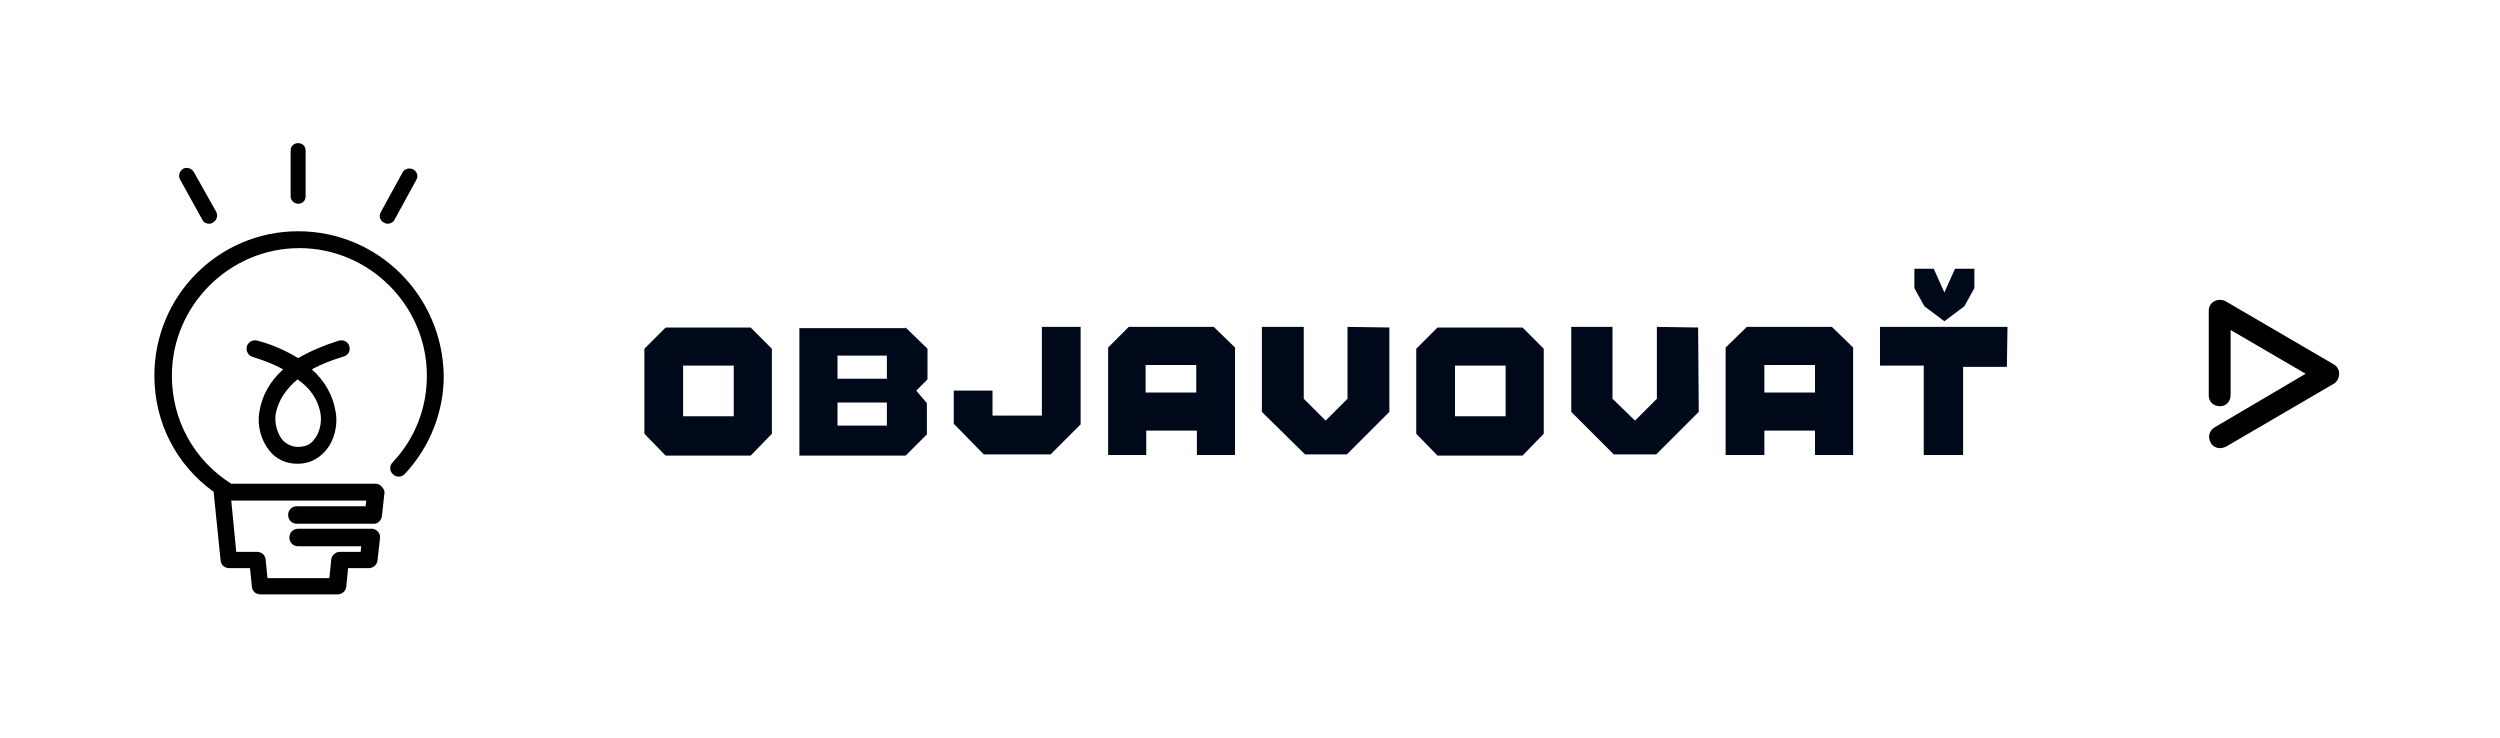 <?xml version="1.0" encoding="utf-8"?>
<!-- Generator: Adobe Illustrator 21.0.0, SVG Export Plug-In . SVG Version: 6.00 Build 0)  -->
<svg version="1.1" id="Ebene_1" xmlns="http://www.w3.org/2000/svg" xmlns:xlink="http://www.w3.org/1999/xlink" x="0px" y="0px"
	 viewBox="0 0 400 118" style="enable-background:new 0 0 400 118;" xml:space="preserve">
<style type="text/css">
	.st0{display:none;fill:#409EDB;}
	.st1{display:none;}
	.st2{display:inline;}
	.st3{fill:#00091A;}
</style>
<rect id="bg" class="st0" width="400" height="118"/>
<path id="arrow" d="M355.2,71.7c-0.6,0-1.2-0.3-1.5-0.9c-0.5-0.9-0.2-1.9,0.6-2.4l14.6-8.6l-12-7v10.4c0,1-0.7,1.8-1.7,1.8
	c-1,0-1.8-0.7-1.8-1.7c0,0,0-0.1,0-0.1V49.7c0-0.6,0.3-1.2,0.9-1.5c0.5-0.3,1.2-0.3,1.8,0l17.3,10.1c0.9,0.5,1.1,1.6,0.6,2.5
	c-0.2,0.3-0.4,0.5-0.6,0.6l-17.3,10.1C355.8,71.6,355.5,71.7,355.2,71.7z"/>
<path id="icon" d="M47.7,32.6c0.7,0,1.2-0.5,1.2-1.2v-7.3c0-0.7-0.5-1.2-1.2-1.2s-1.2,0.5-1.2,1.2v7.3
	C46.5,32.1,47.1,32.6,47.7,32.6z M32.4,35.2c0.2,0.4,0.6,0.6,1.1,0.6c0.2,0,0.4-0.1,0.6-0.2c0.6-0.4,0.8-1.1,0.5-1.7L31,27.5
	c-0.4-0.6-1.1-0.8-1.7-0.5c-0.6,0.4-0.8,1.1-0.5,1.7L32.4,35.2z M61.4,35.6c0.2,0.1,0.4,0.2,0.6,0.2c0.4,0,0.9-0.2,1.1-0.6l3.5-6.4
	c0.4-0.6,0.1-1.4-0.5-1.7s-1.4-0.1-1.7,0.5l-3.5,6.4C60.6,34.6,60.8,35.3,61.4,35.6z M47.7,37C35,37,24.7,47.3,24.7,60.1
	c0,7.5,3.5,14.3,9.5,18.6v0.2l1.1,10.8c0.1,0.7,0.6,1.2,1.4,1.2h3.3l0.3,3c0.1,0.7,0.6,1.2,1.4,1.2h12.3c0.7,0,1.3-0.5,1.4-1.2
	l0.3-3h3.3c0.7,0,1.3-0.5,1.4-1.2l0.4-3.6c0.1-0.8-0.5-1.4-1.2-1.5H47.7c-0.8,0-1.4,0.6-1.4,1.4c0,0.8,0.6,1.4,1.4,1.4h10.1
	l-0.1,0.9h-3.3c-0.7,0-1.3,0.5-1.4,1.2l-0.3,3h-9.9l-0.3-3c-0.1-0.7-0.6-1.2-1.4-1.2h-3.3L37,80.1h21.6l-0.1,0.9h-11
	c-0.8,0-1.4,0.6-1.4,1.4s0.6,1.4,1.4,1.4h12.1c0.8,0.1,1.4-0.5,1.5-1.2l0.4-3.6c0.1-0.4-0.1-0.8-0.4-1.1c-0.2-0.3-0.6-0.5-1-0.5
	h-0.7L59,77.4h-22c-6-3.8-9.5-10.2-9.5-17.3c0-11.2,9.2-20.4,20.4-20.4s20.4,9.2,20.4,20.4c0,5.2-1.9,10.1-5.5,13.9
	c-0.5,0.5-0.5,1.4,0.1,1.9c0.5,0.5,1.4,0.5,1.9-0.1c4-4.3,6.2-9.9,6.2-15.7C70.8,47.3,60.5,37,47.7,37z M55.9,55.4
	c-0.2-0.7-0.9-1.1-1.7-0.9c-2.5,0.8-4.6,1.7-6.5,2.8c-1.8-1.1-3.9-2.1-6.5-2.8c-0.7-0.2-1.5,0.2-1.7,0.9s0.2,1.5,0.9,1.7
	c1.6,0.5,3.3,1.1,4.9,2c-2.1,1.9-3.4,4.2-3.8,6.8c-0.4,2.2,0.3,4.6,1.6,6.2c1.1,1.4,2.7,2.1,4.5,2.1s3.3-0.7,4.5-2.1
	c1.4-1.6,2-4.1,1.6-6.2c-0.4-2.6-1.7-4.9-3.8-6.8c1.6-0.9,3.3-1.5,4.9-2C55.7,56.9,56.1,56.2,55.9,55.4z M51.3,66.3
	c0.2,1.4-0.2,3.1-1.1,4.1c-0.6,0.8-1.5,1.1-2.5,1.1c-1,0-1.8-0.4-2.5-1.1c-0.8-1-1.3-2.6-1.1-4.1c0.4-2.3,1.8-4.2,3.5-5.6
	C49.5,62,50.9,63.8,51.3,66.3z"/>
<g id="RU" class="st1">
	<path class="st2" d="M187.3,48.9v20.3h-6v-7.4H173v7.4h-6V48.9h6v7.4h8.3v-7.4H187.3z"/>
	<path class="st2" d="M209.9,52.3v16.9h-6v-3.8h-8.3v3.8h-6V52.3l3.3-3.4h13.5L209.9,52.3z M203.9,54.9h-8.3v4.5h8.3V54.9z"/>
	<path class="st2" d="M232.5,57.2l-1.9,1.9l1.9,1.9v4.9l-3.4,3.4h-16.9V48.9h16.9l3.4,3.4V57.2z M226.1,53.4h-7.9v3.8h7.9V53.4z
		 M226.1,61h-7.9v3.8h7.9V61z"/>
	<path class="st2" d="M255.1,52.3v16.9h-6v-3.8h-8.3v3.8h-6V52.3l3.3-3.4h13.5L255.1,52.3z M249.1,54.9h-8.3v4.5h8.3V54.9z"/>
	<path class="st2" d="M277.7,48.9v6.2h-7v14.1h-6.2V55.1h-7v-6.2H277.7z"/>
	<path class="st2" d="M296.3,56.4h-10.1v-7.5h-6v20.3h16.2l4.1-4.5v-4.1L296.3,56.4z M294.4,64.4h-8.3v-3h8.3V64.4z"/>
	<polygon class="st2" points="158,48.9 151.2,48.9 144.5,48.9 144.5,53.8 158.8,53.8 158.8,56.6 146,56.6 146,61.5 158.8,61.5 
		158.8,64.3 144.5,64.3 144.5,69.2 151.2,69.2 158,69.2 161.4,69.2 164.8,65.8 164.8,62.5 164.8,61 162.9,59.1 164.8,57.2 
		164.8,52.3 161.4,48.9 	"/>
	<polygon class="st2" points="142.6,53.3 142.6,48.9 138.1,48.9 132.4,54.7 126.7,48.9 122.3,48.9 122.3,53.3 128,59.1 122.3,64.8 
		122.3,69.2 126.7,69.2 	"/>
</g>
<g id="PT" class="st1">
	<path class="st2" d="M140.1,53.5v9.9l-4.6,4.6H121v-3.2V52.1v-3.2h15.2L140.1,53.5z M134.4,56.3l-1.8-1.8h-6v7.8h6l1.8-1.8V56.3z"
		/>
	<path class="st2" d="M149.7,53.5v2.7h12v4.6h-12v2.7h13.4V68h-19.1V48.9h19.1v4.6H149.7z"/>
	<path class="st2" d="M173.2,53.9v2.2h10.7l2.4,2.4v6.3l-3.2,3.2h-15.9v-5h12.9v-2.2h-10.5l-2.4-2.4v-6.3l3.2-3.2h15.9v5H173.2z"/>
	<path class="st2" d="M209.3,52.1v4.6h-5.6v-2.1h-7.8v7.8h7.8v-2.1h5.6v4.6l-3.2,3.2h-12.7l-3.2-3.2V52.1l3.2-3.2h12.7L209.3,52.1z"
		/>
	<path class="st2" d="M232.4,52.1v12.7l-3.2,3.2h-12.7l-3.2-3.2V52.1l3.2-3.2h12.7L232.4,52.1z M226.6,54.7h-7.4v7.5h7.4V54.7z"/>
	<path class="st2" d="M255.5,56.6l-1.8,1.8l1.8,1.8v4.6l-3.2,3.2h-15.9V48.9h15.9l3.2,3.2V56.6z M249.5,53.1H242v3.5h7.5V53.1z
		 M249.5,60.2H242v3.5h7.5V60.2z"/>
	<path class="st2" d="M278.6,58.1l-1.8,1.8l1.8,1.8V68h-5.8v-5h-7.4v5h-5.8V48.9h15.9l3.2,3.2V58.1z M272.7,53.8h-7.4v4.2h7.4V53.8z
		"/>
	<path class="st2" d="M288.2,53.5v2.7h12v4.6h-12v2.7h13.4V68h-19.1V48.9h19.1v4.6H288.2z"/>
</g>
<g id="IT" class="st1">
	<path class="st2" d="M150.7,54.3v2.5h11.8l2.6,2.6v6.9l-3.5,3.5h-17.6v-5.6h14.3v-2.5h-11.6l-2.6-2.6v-6.9l3.5-3.5h17.6v5.6
		C165.2,54.3,150.7,54.3,150.7,54.3z"/>
	<path class="st2" d="M190.7,52.3v5.1h-6.2V55h-8.6v8.6h8.6v-2.3h6.2v5.1l-3.5,3.5h-14l-3.5-3.5V52.3l3.5-3.5h14L190.7,52.3z"/>
	<path class="st2" d="M216.1,52.3v14.1l-3.5,3.5h-14.1l-3.5-3.5V52.3l3.5-3.5h14.1L216.1,52.3z M209.7,55.2h-8.2v8.2h8.2V55.2z"/>
	<path class="st2" d="M241.6,53.8v6.1l-5.1,5.1H227v4.9h-6.4V48.8h16.8L241.6,53.8z M235.4,59.2v-4.7h-8.6v4.7L235.4,59.2
		L235.4,59.2z"/>
	<path class="st2" d="M267.1,58.9l-1.9,1.9l1.9,2v7h-6.4v-5.5h-8.2v5.5h-6.4V48.8h17.6l3.5,3.5L267.1,58.9L267.1,58.9z M260.7,54.3
		h-8.2v4.7h8.2V54.3z"/>
	<path class="st2" d="M278.6,69.9h-7V48.8h7V69.9z"/>
</g>
<g id="NL" class="st1">
	<path class="st2" d="M138.2,51.7v11.5l-2.9,2.9h-11.5l-2.8-2.9V51.7l2.8-2.9h11.5L138.2,51.7z M133,54h-6.7v6.7h6.7V54z"/>
	<path class="st2" d="M158.7,48.8V66h-4.9l-7.2-8.6V66h-5.1V48.8h4.8l7.3,8.7v-8.7H158.7z"/>
	<path class="st2" d="M179.1,48.8V54h-6v12h-5.3V54h-6v-5.3C161.9,48.8,179.1,48.8,179.1,48.8z"/>
	<path class="st2" d="M199.5,52.9v9l-4.1,4.1h-13.1v-2.9V51.7v-2.9H196L199.5,52.9z M194.4,55.5l-1.6-1.6h-5.4v7h5.4l1.6-1.6V55.5z"
		/>
	<path class="st2" d="M207.8,52.9v2.4h10.9v4.1h-10.9v2.4h12.1V66h-17.2V48.8h17.2v4.1L207.8,52.9L207.8,52.9z"/>
	<path class="st2" d="M240.3,50.7l-6.7,6.7l6.7,6.7V66h-5.1l-6.8-6.8V66h-5.4V48.8h5.4v6.8l6.8-6.8h5.1V50.7z"/>
	<path class="st2" d="M260.8,50.7l-6.7,6.7l6.7,6.7V66h-5.1l-6.8-6.8V66h-5.4V48.8h5.4v6.8l6.8-6.8h5.1V50.7z"/>
	<path class="st2" d="M269.1,52.9v2.4h10.9v4.1h-10.9v2.4h12.1V66H264V48.8h17.2v4.1L269.1,52.9L269.1,52.9z"/>
	<path class="st2" d="M301.7,48.8V66h-4.9l-7.2-8.6V66h-5.1V48.8h4.8l7.3,8.7v-8.7H301.7z"/>
</g>
<g id="ES" class="st1">
	<path class="st2" d="M140.3,53.4v10.1l-4.6,4.6H121v-3.2V52v-3.2h15.4L140.3,53.4z M134.6,56.3l-1.8-1.8h-6.1v7.9h6.1l1.8-1.8V56.3
		z"/>
	<path class="st2" d="M149.8,53.4v2.7h12.2v4.6h-12.2v2.7h13.6v4.6H144V48.8h19.3v4.6C163.4,53.4,149.8,53.4,149.8,53.4z"/>
	<path class="st2" d="M173.2,53.9v2.3H184l2.4,2.4v6.4l-3.2,3.2h-16.1V63h13.1v-2.3h-10.7l-2.4-2.4V52l3.2-3.2h16.1v5.1H173.2z"/>
	<path class="st2" d="M209.5,52v4.6h-5.7v-2.1h-7.9v7.9h7.9v-2.1h5.7v4.6l-3.2,3.2h-12.9l-3.2-3.2V52l3.2-3.2h12.9L209.5,52z"/>
	<path class="st2" d="M232.5,48.8v16.1l-3.2,3.2h-12.9l-3.2-3.2V48.8h5.9v14h7.5v-14H232.5z"/>
	<path class="st2" d="M255.6,56.7l-1.8,1.8l1.8,1.8v4.6l-3.2,3.2h-16.1V48.8h16.1l3.2,3.2V56.7z M249.5,53.1h-7.5v3.6h7.5V53.1z
		 M249.5,60.3h-7.5v3.6h7.5V60.3z"/>
	<path class="st2" d="M278.6,58.1l-1.8,1.8l1.8,1.8v6.5h-5.9v-5h-7.5v5h-5.9V48.8h16.1l3.2,3.2V58.1z M272.7,53.8h-7.5v4.3h7.5V53.8
		z"/>
	<path class="st2" d="M288,53.4v2.7h12.2v4.6H288v2.7h13.6v4.6h-19.3V48.8h19.3v4.6C301.7,53.4,288,53.4,288,53.4z"/>
</g>
<g id="FR" class="st1">
	<g class="st2">
		<path d="M139.3,53.9v9.5l-4.4,4.4H121v-3.1V52.6v-3.1h14.6L139.3,53.9z M133.9,56.7l-1.7-1.7h-5.8v7.4h5.8l1.7-1.7V56.7z"/>
		<path d="M148.2,53.9v2.6h11.5v4.4h-11.5v2.6h12.9v4.4h-18.3V49.5h18.3v4.4H148.2z"/>
		<path d="M182.9,52.6V57h-5.4v-2H170v7.4h7.5v-2h5.4v4.4l-3.1,3.1h-12.2l-3.1-3.1V52.6l3.1-3.1h12.2L182.9,52.6z"/>
		<path d="M204.7,52.6v12.2l-3.1,3.1h-12.2l-3-3.1V52.6l3-3.1h12.2L204.7,52.6z M199.2,55.1H192v7.1h7.1V55.1z"/>
		<path d="M226.6,49.5v15.3l-3,3.1h-12.2l-3.1-3.1V49.5h5.6v13.2h7.1V49.5H226.6z"/>
		<path d="M242.3,67.9h-6.1l-6.1-6.1V49.5h5.9v10.3l3.2,3.2l3.2-3.2V49.5h5.9v12.2L242.3,67.9z"/>
		<path d="M270.2,58.4l-1.7,1.7l1.7,1.7v6.1h-5.6v-4.8h-7.1v4.8h-5.6V49.5h15.2l3.1,3.1L270.2,58.4L270.2,58.4z M264.6,54.3h-7.1
			v4.1h7.1V54.3z"/>
		<path d="M279.8,67.9h-6.1V49.5h6.1V67.9z"/>
		<path d="M301.7,58.4L300,60l1.7,1.7v6.1h-5.6v-4.8H289v4.8h-5.6V49.5h15.2l3.1,3.1L301.7,58.4L301.7,58.4z M296.1,54.3H289v4.1
			h7.1V54.3z"/>
	</g>
	<path class="st2" d="M155.2,42.5v3l-1.6,2.9h-3.1v-3l1.6-2.9C152.2,42.5,155.2,42.5,155.2,42.5z"/>
</g>
<g id="DE" class="st1">
	<path class="st2" d="M126.1,52.9v2.4h10.8v4.1h-10.8v2.4h12.1v4.1H121V48.8h17.1v4.1L126.1,52.9L126.1,52.9z"/>
	<path class="st2" d="M158.6,48.8v17.1h-4.9l-7.2-8.5v8.5h-5.1V48.8h4.8l7.3,8.6v-8.6C153.5,48.8,158.6,48.8,158.6,48.8z"/>
	<path class="st2" d="M179,48.8V54H173v11.9h-5.2V54h-5.9v-5.2L179,48.8L179,48.8z"/>
	<path class="st2" d="M199.4,52.9v8.9l-4.1,4.1h-13v-2.9V51.6v-2.9h13.6L199.4,52.9z M194.4,55.4l-1.6-1.6h-5.4v7h5.4l1.6-1.6V55.4z
		"/>
	<path class="st2" d="M207.8,52.9v2.4h10.8v4.1h-10.8v2.4h12.1v4.1h-17.1V48.8h17.1v4.1L207.8,52.9L207.8,52.9z"/>
	<path class="st2" d="M240.3,51.6v4.1h-5.1v-1.9h-7v7h7V59h5.1v4.1l-2.9,2.9h-11.4l-2.9-2.9V51.6l2.9-2.9h11.4L240.3,51.6z"/>
	<path class="st2" d="M260.7,50.7l-6.7,6.7l6.7,6.7v1.9h-5l-6.7-6.7v6.7h-5.4V48.8h5.4v6.7l6.7-6.7h5V50.7z"/>
	<path class="st2" d="M269.1,52.9v2.4h10.8v4.1h-10.8v2.4h12.1v4.1h-17.1V48.8h17.1v4.1L269.1,52.9L269.1,52.9z"/>
	<path class="st2" d="M301.7,48.8v17.1h-4.9l-7.2-8.5v8.5h-5.1V48.8h4.8l7.3,8.6v-8.6C296.6,48.8,301.7,48.8,301.7,48.8z"/>
</g>
<g id="EN" class="st1">
	<path class="st2" d="M145.2,54.1v10.4l-4.8,4.8h-15.2V66V52.7v-3.3h15.9L145.2,54.1z M139.3,57.1l-1.9-1.8h-6.3v8.2h6.3l1.9-1.8
		V57.1z"/>
	<path class="st2" d="M156.1,69.4h-6.6v-20h6.6V69.4z"/>
	<path class="st2" d="M166.6,54.6v2.3h11.2l2.5,2.5V66l-3.3,3.3h-16.7v-5.3h13.5v-2.3h-11.1l-2.5-2.5v-6.6l3.3-3.3h16.7v5.3
		L166.6,54.6L166.6,54.6z"/>
	<path class="st2" d="M204.5,52.7v4.8h-5.9v-2.2h-8.2v8.2h8.2v-2.2h5.9V66l-3.3,3.3h-13.3l-3.3-3.3V52.7l3.3-3.3h13.3L204.5,52.7z"
		/>
	<path class="st2" d="M228.8,52.7V66l-3.3,3.3h-13.4l-3.3-3.3V52.7l3.3-3.3h13.4L228.8,52.7z M222.6,55.4h-7.8v7.8h7.8V55.4z"/>
	<path class="st2" d="M246.3,69.4h-6.6l-6.7-6.7V49.3h6.5v11.3l3.5,3.5l3.5-3.5V49.3h6.5v13.4L246.3,69.4z"/>
	<path class="st2" d="M263.1,54.1v2.8h12.6v4.8h-12.6v2.8h14.1v4.8h-20v-20h20v4.8L263.1,54.1L263.1,54.1z"/>
	<path class="st2" d="M301.5,59l-1.8,1.8l1.8,1.9v6.7h-6.1v-5.2h-7.8v5.2h-6.1v-20h16.7l3.3,3.3L301.5,59L301.5,59z M295.3,54.5
		h-7.8V59h7.8V54.5z"/>
</g>
<g id="Vrstva_2" class="st1">
	<g id="Vrstva_2-2" class="st2">
		<path class="st3" d="M100.8,63.4v-8.8h8.8v8.8H100.8 M112.6,48H97.9l-3.7,3.7v14.7l3.7,3.7h14.7l3.7-3.7V51.7L112.6,48"/>
		<path class="st3" d="M127.6,65.1V61h8.5v4.1H127.6 M127.6,56.9v-4.1h8.5v4.1H127.6 M139.3,48.1H121V70h18.4l3.7-3.7v-5.3l-1.9-2.1
			l2-2v-5.3l-3.8-3.7"/>
		<polyline class="st3" points="169.7,48 162.9,48 162.9,63.3 154.5,63.3 154.5,59 147.7,59 147.7,64.8 152.9,70 164.5,70 
			169.7,64.8 169.7,48 		"/>
		<polyline class="st3" points="196.4,48 174.5,48 174.5,70 196.4,70 196.4,64.6 181,64.6 181,61.6 194.8,61.6 194.8,56.3 181,56.3 
			181,53.3 196.4,53.3 196.4,48 		"/>
		<polyline class="st3" points="215.9,48 215.9,60.4 212.1,64.1 208.3,60.4 208.3,48 201.1,48 201.1,62.6 208.5,70 215.8,70 
			223.1,62.6 223.1,48 215.9,48 		"/>
		<path class="st3" d="M234.5,63.4v-8.8h8.8v8.8H234.5 M246.2,48h-14.7l-3.7,3.7v14.7l3.7,3.7h14.7l3.6-3.6V51.7L246.2,48"/>
		<polyline class="st3" points="269.4,48 269.4,60.4 265.6,64.1 261.8,60.4 261.8,48 254.6,48 254.6,62.6 262,70 269.3,70 
			276.7,62.6 276.6,48 269.4,48 		"/>
		<path class="st3" d="M288,59.3v-4.8h8.8v4.8H288 M299.7,48h-14.7l-3.7,3.6V70h6.6V66h8.8V70h6.6V51.5L299.7,48"/>
		<polyline class="st3" points="330.1,48 308,48 308,54.7 315.6,54.7 315.6,70 322.4,70 322.5,54.7 330.1,54.7 330.1,48 		"/>
	</g>
</g>
<g id="Vrstva_2_1_" class="st1">
	<g id="Vrstva_2-2_1_" class="st2">
		<polyline class="st3" points="118.6,49.5 97.6,49.5 97.6,70.5 103.9,70.5 103.9,62.5 117.1,62.5 117.1,57.4 103.9,57.4 
			103.9,54.5 118.6,54.5 118.6,49.5 		"/>
		<polyline class="st3" points="143.3,49.5 122.3,49.5 122.3,70.5 143.3,70.5 143.3,65.4 128.6,65.4 128.6,62.5 141.8,62.5 
			141.8,57.4 128.6,57.4 128.6,54.5 143.3,54.5 143.3,49.5 		"/>
		<polyline class="st3" points="153.4,49.5 147,49.5 147,70.5 168.1,70.5 168.1,64.1 153.4,64 153.4,49.5 		"/>
		<polyline class="st3" points="192.7,49.5 171.8,49.5 171.8,70.5 178,70.5 178,62.5 191.2,62.5 191.2,57.4 178,57.4 178,54.5 
			192.7,54.5 192.7,49.5 		"/>
		<polyline class="st3" points="217.4,49.5 196.4,49.5 196.4,70.5 217.4,70.5 217.4,65.4 202.7,65.4 202.7,62.5 215.9,62.5 
			215.9,57.4 202.7,57.4 202.7,54.5 217.4,54.5 217.4,49.5 		"/>
		<path class="st3" d="M227.4,64.2v-8.3h6.6l1.9,1.9v4.5l-1.9,1.9L227.4,64.2 M238,49.5h-16.8v21.1h16l5.1-5.1v-11L238,49.5"/>
		<polyline class="st3" points="267,49.5 246,49.5 246,70.5 267,70.5 267,65.4 252.2,65.4 252.2,62.5 265.4,62.5 265.4,57.4 
			252.2,57.4 252.2,54.5 267,54.5 267,49.5 		"/>
		<polyline class="st3" points="291.7,49.5 270.6,49.5 270.6,55.8 281.1,55.8 270.6,64.6 270.6,70.5 291.7,70.5 291.7,64.3 
			281.4,64.2 291.7,55.5 291.7,49.5 		"/>
		<polyline class="st3" points="316.5,49.5 310.2,49.5 310.2,59.9 301.4,49.5 295.5,49.5 295.5,70.5 301.7,70.5 301.8,60.2 
			310.5,70.5 316.5,70.5 316.5,49.5 		"/>
		<polyline class="st3" points="326.7,49.5 320.4,49.5 320.4,70.5 326.7,70.5 326.7,49.5 		"/>
	</g>
</g>
<g id="Vrstva_2_2_" class="st1">
	<g id="Vrstva_2-2_2_" class="st2">
		<path class="st3" d="M114,65.2l-0.1-8.7h8.9v8.7H114 M125.5,50h-14.4l-3.6,3.5v14.6l3.6,3.6h14.4l3.6-3.6V53.5L125.5,50"/>
		<path class="st3" d="M140.2,65.2v-8.7h6.8l2,2v4.8l-2,2H140.2 M151,50h-17.1v21.6h16.5l5.2-5.2V55.2l-4.4-5.2"/>
		<polyline class="st3" points="181.8,50 175.3,50 167,58.4 167,50 160.2,50 160.2,71.7 167,71.7 167,63.2 175.4,71.7 181.8,71.7 
			181.8,69.3 173.4,60.8 181.8,52.4 181.8,50 		"/>
		<path class="st3" d="M193,60.5v-4.8h8.3v4.8H193 M204.3,50h-17.8v21.6h6.7v-5.6h8.3v5.6h6.6v-7.2l-2.1-2l1.9-1.9v-7L204.3,50"/>
		<polyline class="st3" points="234.1,50 227.4,50 227.4,55 223.3,59.3 219.2,55.1 219.2,50 212.5,50 212.5,57.3 219.9,64.7 
			219.9,71.7 226.7,71.7 226.7,64.7 234.1,57.3 234.1,50 		"/>
		<polyline class="st3" points="264,50 257.9,50 257.9,65 254.4,65 254.4,50 248.3,50 248.3,65 244.8,65 244.8,50 238.8,50 
			238.8,68.1 242.4,71.7 249,71.7 251.4,69.3 253.8,71.7 260.4,71.7 264,68.1 264,50 		"/>
		<path class="st3" d="M275.1,61.2v-4.7h8.7v4.7H275.1 M286.7,50.1h-14.5l-3.5,3.4v18.1h6.4v-4h8.7v4h6.4V53.5L286.7,50.1"/>
		<path class="st3" d="M313,50h-14.5l-3.6,3.5v14.6l3.6,3.6H313l3.6-3.6v-5.3h-6.4v2.3h-8.7v-8.7h8.9v2.4h6.4v-5.3L313,50
			 M309.3,41.6h-3.4l-1.7,3V48h3.4l1.8-3.2L309.3,41.6"/>
	</g>
</g>
<g id="Vrstva_2_3_">
	<g id="Vrstva_2-2_3_">
		<path class="st3" d="M109.3,66.6v-8.1h8.1v8.1H109.3 M120.1,52.4h-13.6l-3.4,3.4v13.6l3.4,3.5h13.6l3.4-3.5V55.8L120.1,52.4"/>
		<path class="st3" d="M134,68.1v-3.7h7.9v3.7H134 M134,60.6v-3.7h7.9v3.7H134 M144.8,52.5h-16.9v20.4h17l3.4-3.4v-5l-1.7-2l1.8-1.8
			v-4.9l-3.5-3.4"/>
		<polyline class="st3" points="172.9,52.3 166.7,52.3 166.7,66.5 158.8,66.5 158.8,62.5 152.6,62.5 152.6,67.8 157.4,72.7 
			168.1,72.7 172.9,67.9 172.9,52.3 		"/>
		<path class="st3" d="M183.3,62.8v-4.4h8.1v4.4H183.3 M194.2,52.3h-13.6l-3.3,3.3v17.2h6.1v-3.9h8.1v3.9h6.1V55.6L194.2,52.3"/>
		<polyline class="st3" points="215.6,52.3 215.6,63.8 212.1,67.3 208.6,63.8 208.6,52.3 201.9,52.3 201.9,65.9 208.8,72.7 
			215.5,72.7 222.3,65.9 222.3,52.4 215.6,52.3 		"/>
		<path class="st3" d="M232.8,66.6v-8.1h8.1v8.1H232.8 M243.6,52.4h-13.6l-3.4,3.4v13.6l3.4,3.5h13.6l3.4-3.5V55.8L243.6,52.4"/>
		<polyline class="st3" points="265.1,52.3 265.1,63.8 261.6,67.3 258,63.8 258,52.3 251.4,52.3 251.4,65.9 258.2,72.7 265,72.7 
			271.8,65.9 271.7,52.4 265.1,52.3 		"/>
		<path class="st3" d="M282.3,62.8v-4.4h8.1v4.4H282.3 M293.1,52.3h-13.6l-3.4,3.3v17.2h6.2v-3.9h8.1v3.9h6.1V55.6L293.1,52.3"/>
		<path class="st3" d="M321.2,52.3h-20.4v6.2h7v14.3h6.3V58.7h7L321.2,52.3 M315.9,43h-3.1l-1.7,3.8l-1.7-3.8h-3.1v3.1l1.6,2.9
			l3.2,2.4l3.2-2.4l1.6-2.9L315.9,43"/>
	</g>
</g>
</svg>
